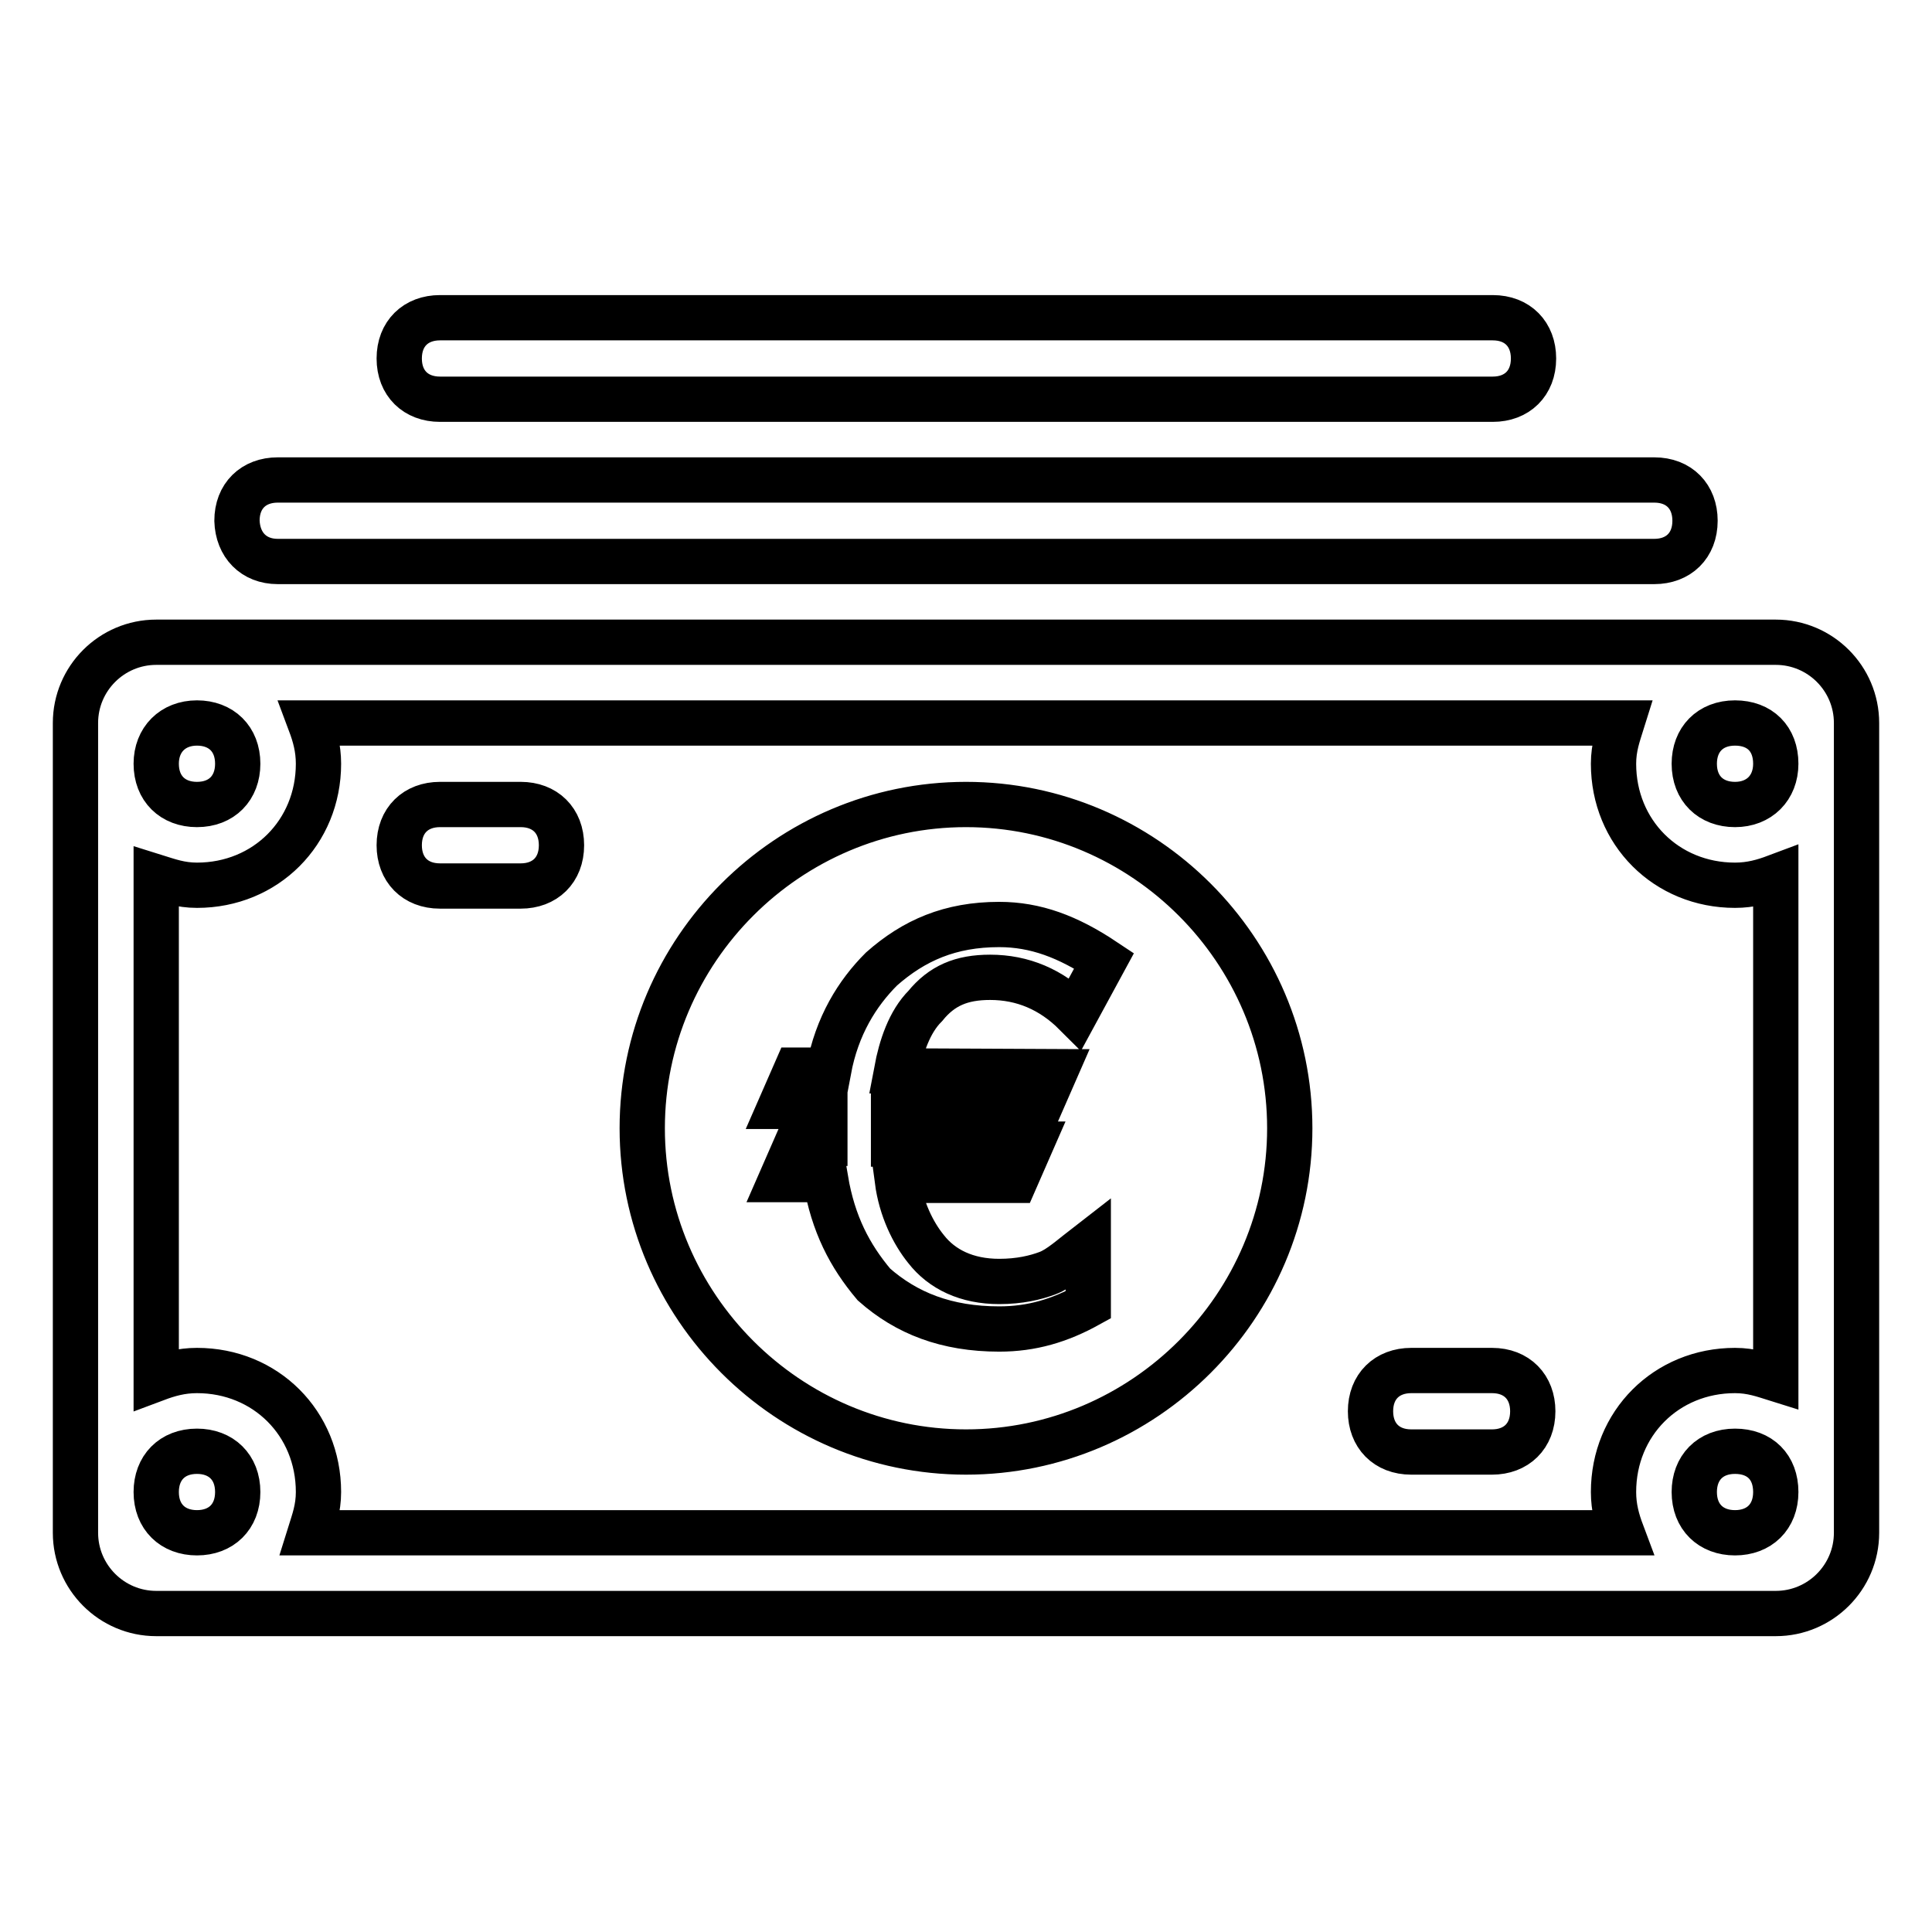 <?xml version="1.0" encoding="utf-8"?>
<!-- Svg Vector Icons : http://www.onlinewebfonts.com/icon -->
<!DOCTYPE svg PUBLIC "-//W3C//DTD SVG 1.1//EN" "http://www.w3.org/Graphics/SVG/1.1/DTD/svg11.dtd">
<svg version="1.1" xmlns="http://www.w3.org/2000/svg" xmlns:xlink="http://www.w3.org/1999/xlink" x="0px" y="0px" viewBox="0 0 256 256" enable-background="new 0 0 256 256" xml:space="preserve">
<g><g><path stroke-width="6" fill-opacity="0" stroke="#000000"  d="M36.8,74.4h182.4c3.2,0,5.4-2.1,5.4-5.4c0-3.2-2.1-5.4-5.4-5.4H36.8c-3.2,0-5.4,2.1-5.4,5.4C31.5,72.2,33.6,74.4,36.8,74.4z M58.3,52.9h139.5c3.2,0,5.4-2.1,5.4-5.4c0-3.2-2.1-5.4-5.4-5.4H58.3c-3.2,0-5.4,2.1-5.4,5.4C52.9,50.8,55.1,52.9,58.3,52.9z M197.7,181.6H187c-3.2,0-5.4,2.1-5.4,5.4c0,3.2,2.1,5.4,5.4,5.4h10.7c3.2,0,5.4-2.1,5.4-5.4C203.1,183.8,201,181.6,197.7,181.6z M69,106.6H58.3c-3.2,0-5.4,2.1-5.4,5.4c0,3.2,2.1,5.4,5.4,5.4H69c3.2,0,5.4-2.1,5.4-5.4C74.4,108.7,72.2,106.6,69,106.6z M235.3,85.1H20.7c-5.9,0-10.7,4.8-10.7,10.7v107.3c0,5.9,4.8,10.7,10.7,10.7h214.6c5.9,0,10.7-4.8,10.7-10.7V95.8C246,89.9,241.2,85.1,235.3,85.1z M26.1,95.8c3.2,0,5.4,2.1,5.4,5.4c0,3.2-2.1,5.4-5.4,5.4c-3.2,0-5.4-2.1-5.4-5.4C20.7,98,22.9,95.8,26.1,95.8z M26.1,203.1c-3.2,0-5.4-2.1-5.4-5.4c0-3.2,2.1-5.4,5.4-5.4c3.2,0,5.4,2.1,5.4,5.4C31.5,201,29.3,203.1,26.1,203.1z M229.9,203.1c-3.2,0-5.4-2.1-5.4-5.4c0-3.2,2.1-5.4,5.4-5.4s5.4,2.1,5.4,5.4C235.3,201,233.1,203.1,229.9,203.1z M235.3,182.7c-1.6-0.5-3.2-1.1-5.4-1.1c-9.1,0-16.1,7-16.1,16.1c0,2.1,0.5,3.8,1.1,5.4H41.1c0.5-1.6,1.1-3.2,1.1-5.4c0-9.1-7-16.1-16.1-16.1c-2.1,0-3.8,0.5-5.4,1.1v-66.5c1.6,0.5,3.2,1.1,5.4,1.1c9.1,0,16.1-7,16.1-16.1c0-2.1-0.5-3.8-1.1-5.4h173.8c-0.5,1.6-1.1,3.2-1.1,5.4c0,9.1,7,16.1,16.1,16.1c2.1,0,3.8-0.5,5.4-1.1L235.3,182.7L235.3,182.7z M229.9,106.6c-3.2,0-5.4-2.1-5.4-5.4c0-3.2,2.1-5.4,5.4-5.4s5.4,2.1,5.4,5.4C235.3,104.4,233.1,106.6,229.9,106.6z M128,106.6c-23.6,0-42.9,19.3-42.9,42.9c0,23.6,19.3,42.9,42.9,42.9c23.6,0,42.9-19.3,42.9-42.9C170.9,125.9,151.6,106.6,128,106.6z M139.8,142l-2.1,4.8h-19.3c0,0,0,0.5,0,1.1c0,0.5,0,1.1,0,1.6c0,1.1,0,2.1,0,2.1h18.2l-2.1,4.8h-15.6c0.5,3.8,2.1,7,3.8,9.1c2.1,2.7,5.4,4.3,9.7,4.3c2.7,0,4.8-0.5,6.4-1.1c1.6-0.6,3.2-2.1,5.4-3.8v8c-3.8,2.1-7.5,3.2-11.8,3.2c-7,0-12.3-2.1-16.6-5.9c-3.2-3.8-5.4-8-6.4-13.9h-5.9l2.1-4.8h3.7c0-0.5,0-0.5,0-1.1c0-0.5,0-1.1,0-1.1c0-0.5,0-0.5,0-1.1s0-1.1,0-1.6h-5.9l2.1-4.8h4.3c1.1-5.9,3.8-10.2,7-13.4c4.3-3.8,9.1-5.9,15.6-5.9c4.8,0,9.1,1.6,13.9,4.8l-3.8,7c-3.2-3.2-7-4.8-11.3-4.8c-3.8,0-6.4,1.1-8.6,3.8c-2.1,2.1-3.2,5.4-3.8,8.6L139.8,142L139.8,142z"/></g></g>
</svg>